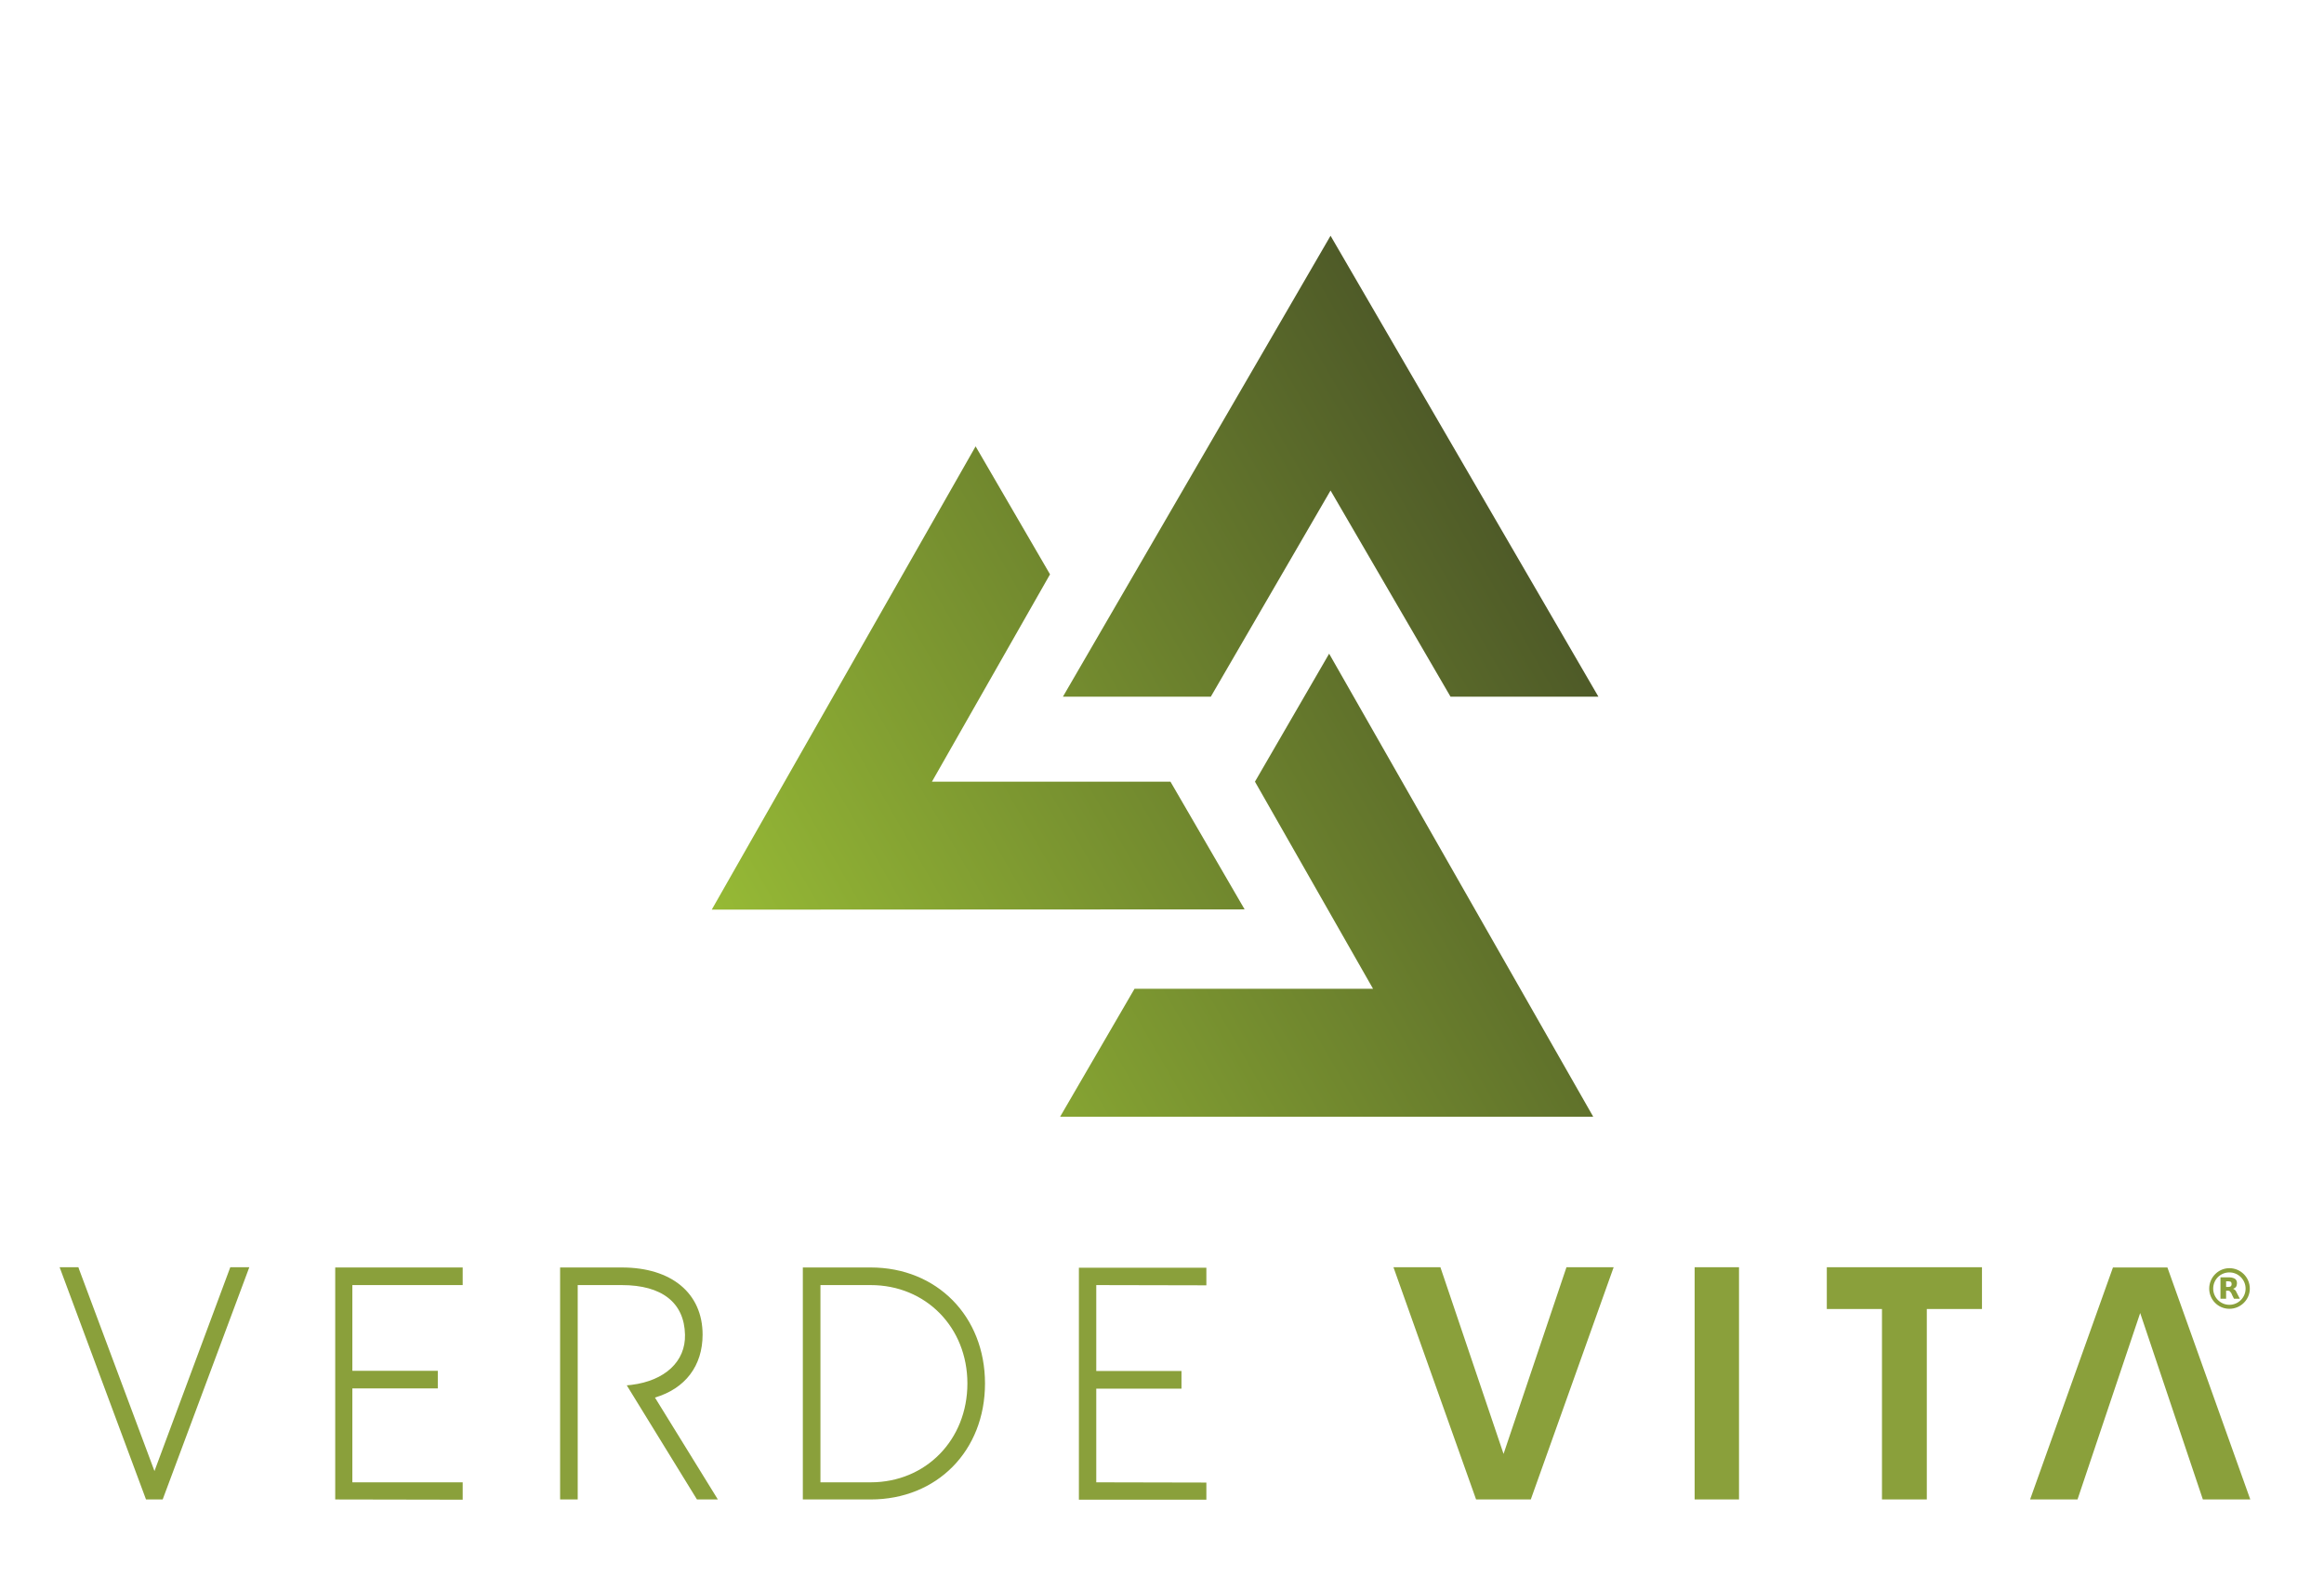 <svg version="1.2" xmlns="http://www.w3.org/2000/svg" viewBox="0 0 990 677" width="990" height="677">
	<title>LogoVerdeVita-svg</title>
	<defs>
		<linearGradient id="g1" x1="118.1" y1="208.3" x2="759" y2="-160.1" gradientUnits="userSpaceOnUse">
			<stop offset="0" stop-color="#a4cc38"/>
			<stop offset=".921" stop-color="#211e1f"/>
		</linearGradient>
	</defs>
	<style>
		.s0 { fill: #8aa03b } 
		.s1 { fill: url(#g1) } 
	</style>
	<g id="logo">
		<g id="&lt;Group&gt;">
			<g id="&lt;Group&gt;">
				<path id="&lt;Compound Path&gt;" fill-rule="evenodd" class="s0" d="m687.4 539.7l-35.3 98.9h-23.3l-35.2-98.9h20l26.9 79.5 26.8-79.5zm53.4 0v98.9h-18.9v-98.9zm103.5 17.8h-23.5v81.1h-19.1v-81.1h-23.5v-17.8h66.1zm-775 81.1h-7.1l-36.8-98.9h8l0.3 0.9 32.1 85.9 32.3-86.8h8.1zm350.3-49.4c0 28.7-20.5 49.4-48.7 49.4h-28.9v-98.8h28.9c28.2 0 48.7 20.8 48.7 49.4zm-48.7-41.9h-21.4v84h21.4c23.5 0 41.2-18.1 41.2-42.1 0-23.9-17.7-41.9-41.2-41.9zm587.7 91.3h-20.2l-26.7-79.4-26.7 79.4h-20.2l35.3-98.8h23.2zm-761.5 0.1l-54.3-0.1v-98.8h54.3v7.5h-47v36.5h36.4v7.5h-36.4v40h47zm269.9-91.4v36.6h36.3v7.5h-36.3v39.9l46.9 0.1v7.3h-54.3v-98.8h54.3v7.5zm-161.2 91.3h-8.9l-29.9-48.6 2-0.2c14.3-1.8 23.1-10 22.8-21.4-0.3-13.6-9.8-21.1-26.9-21.1h-18.8v91.3h-7.5v-98.8h26.3c21.2 0 34.4 11 34.4 28.6 0 13.3-7.4 23-20.3 26.8z"/>
				<g id="&lt;Group&gt;">
					<path id="&lt;Compound Path&gt;" fill-rule="evenodd" class="s0" d="m949.7 557.4c-4.8 0-8.6-3.9-8.6-8.6 0-4.8 3.9-8.7 8.6-8.7 4.8 0 8.7 3.9 8.7 8.7 0 4.7-3.9 8.6-8.7 8.6zm0-15.5c-3.8 0-6.9 3-6.9 6.9 0 3.8 3.1 6.9 6.9 6.9 3.8 0 6.9-3.1 6.9-6.9 0-3.8-3.1-6.9-6.9-6.9z"/>
					<path id="&lt;Compound Path&gt;" fill-rule="evenodd" class="s0" d="m954.1 553.1q0 0-0.1 0-1.1 0-2.3 0-0.1 0-0.1-0.1-0.6-1.1-1.1-2.3-0.2-0.2-0.4-0.5-0.3-0.5-0.9-0.5-0.4 0-0.9 0 0 1.7 0 3.4-1.2 0-2.4 0 0-4.5 0-9.1 0.1 0 0.1 0 1.8 0 3.7 0c0.6 0 1.2 0.1 1.7 0.3q0.6 0.2 1 0.6 0.4 0.5 0.5 1.1 0.1 0.7-0.1 1.4c-0.1 0.6-0.5 1-1.1 1.3q-0.2 0.1-0.5 0.2 0.1 0 0.2 0c0.4 0.2 0.7 0.5 1 0.8q0.3 0.6 0.6 1.2 0.5 1 1.1 2.1 0 0 0 0.1zm-5.8-5q0.5 0 1.1 0 0.2-0.1 0.5-0.1 0.5-0.1 0.7-0.7 0.1-0.4 0-0.8-0.1-0.6-0.6-0.7-0.3-0.1-0.6-0.1-0.5 0-1.1 0 0 1.2 0 2.4z"/>
				</g>
			</g>
			<path id="&lt;Compound Path&gt;" fill-rule="evenodd" class="s1" d="m566.8 208.9l-51 87.8h-63l114-196.3 114.1 196.3h-63zm18.1 212.2l-50.3-88.2 31.6-54.5 112.5 197.2h-227.1l31.7-54.5zm-86.3-88.2l31.6 54.4-227 0.1 112.4-197.3 31.7 54.5-50.3 88.3z"/>
		</g>
	</g>
</svg>